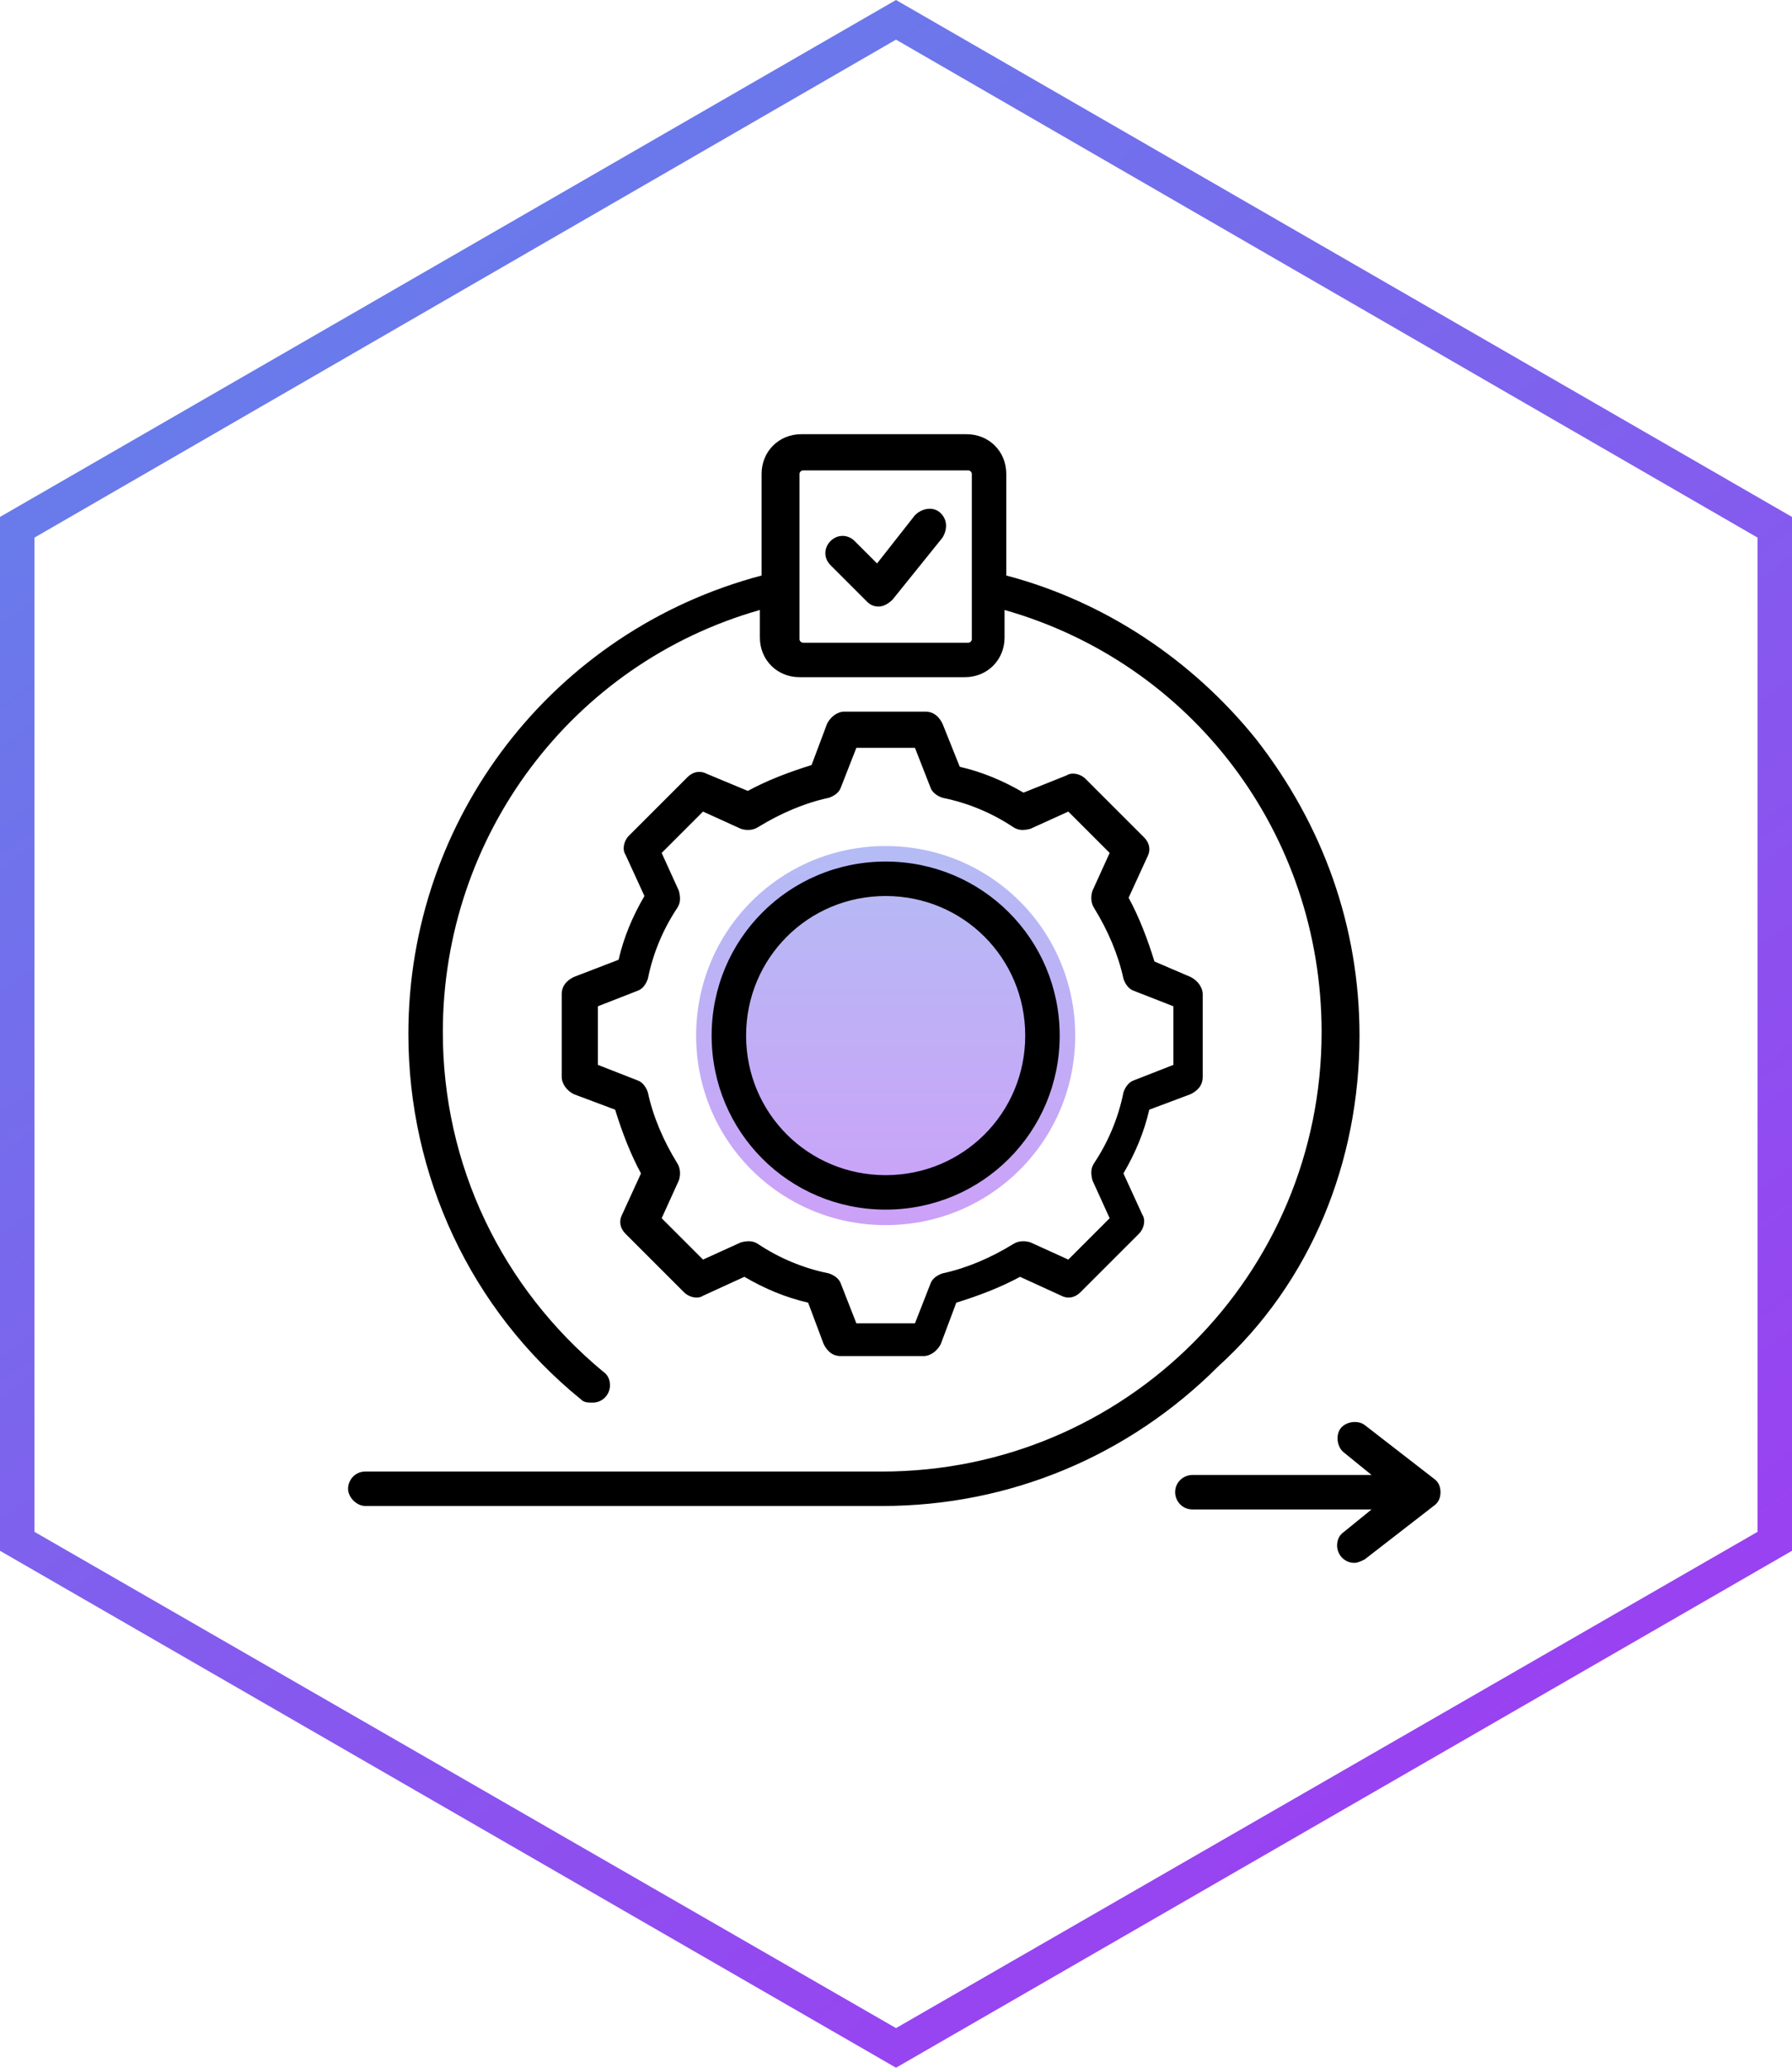 <?xml version="1.0" encoding="UTF-8"?>
<!-- Generator: Adobe Illustrator 24.3.0, SVG Export Plug-In . SVG Version: 6.00 Build 0)  -->
<svg xmlns="http://www.w3.org/2000/svg" xmlns:xlink="http://www.w3.org/1999/xlink" version="1.1" id="Layer_1" x="0px" y="0px" viewBox="0 0 104 120" style="enable-background:new 0 0 104 120;" xml:space="preserve">
<style type="text/css">
	.st0{fill-rule:evenodd;clip-rule:evenodd;fill:url(#SVGID_1_);}
	.st1{opacity:0.5;fill:url(#SVGID_2_);enable-background:new    ;}
	.st2{opacity:0.5;fill:url(#SVGID_3_);enable-background:new    ;}
	.st3{fill-rule:evenodd;clip-rule:evenodd;fill:url(#SVGID_4_);}
	.st4{opacity:0.5;fill:url(#SVGID_5_);enable-background:new    ;}
	.st5{fill-rule:evenodd;clip-rule:evenodd;fill:url(#SVGID_6_);}
	.st6{opacity:0.5;fill:url(#SVGID_7_);enable-background:new    ;}
	.st7{fill-rule:evenodd;clip-rule:evenodd;fill:url(#SVGID_8_);}
	.st8{opacity:0.5;fill:url(#SVGID_9_);enable-background:new    ;}
	.st9{fill-rule:evenodd;clip-rule:evenodd;fill:url(#SVGID_10_);}
	.st10{fill-rule:evenodd;clip-rule:evenodd;fill:url(#SVGID_11_);}
	.st11{opacity:0.5;fill:url(#SVGID_12_);enable-background:new    ;}
	.st12{fill-rule:evenodd;clip-rule:evenodd;fill:url(#SVGID_13_);}
	.st13{opacity:0.5;fill:url(#SVGID_14_);enable-background:new    ;}
	.st14{fill-rule:evenodd;clip-rule:evenodd;fill:url(#SVGID_15_);}
	.st15{opacity:0.5;fill:url(#SVGID_16_);enable-background:new    ;}
	.st16{opacity:0.5;fill:url(#SVGID_17_);enable-background:new    ;}
	.st17{fill-rule:evenodd;clip-rule:evenodd;fill:url(#SVGID_18_);}
	.st18{opacity:0.5;fill:url(#SVGID_19_);enable-background:new    ;}
	.st19{fill-rule:evenodd;clip-rule:evenodd;fill:url(#SVGID_20_);}
	.st20{opacity:0.5;fill:url(#SVGID_21_);enable-background:new    ;}
	.st21{fill-rule:evenodd;clip-rule:evenodd;fill:url(#SVGID_22_);}
	.st22{opacity:0.5;fill:url(#SVGID_23_);enable-background:new    ;}
	.st23{fill-rule:evenodd;clip-rule:evenodd;fill:url(#SVGID_24_);}
	.st24{opacity:0.5;fill:url(#SVGID_25_);enable-background:new    ;}
	.st25{fill-rule:evenodd;clip-rule:evenodd;fill:url(#SVGID_26_);}
	.st26{opacity:0.5;fill:url(#SVGID_27_);enable-background:new    ;}
	.st27{fill-rule:evenodd;clip-rule:evenodd;fill:url(#SVGID_28_);}
	.st28{fill-rule:evenodd;clip-rule:evenodd;fill:url(#SVGID_29_);}
	.st29{opacity:0.5;fill:url(#SVGID_30_);enable-background:new    ;}
	.st30{fill-rule:evenodd;clip-rule:evenodd;fill:url(#SVGID_31_);}
	.st31{opacity:0.5;fill:url(#SVGID_32_);enable-background:new    ;}
	.st32{fill-rule:evenodd;clip-rule:evenodd;fill:url(#SVGID_33_);}
	.st33{opacity:0.5;fill:url(#SVGID_34_);enable-background:new    ;}
	.st34{fill:#FFFFFF;}
	.st35{fill:#11181C;}
	.st36{fill-rule:evenodd;clip-rule:evenodd;fill:url(#SVGID_35_);}
	.st37{opacity:0.5;fill:url(#SVGID_36_);enable-background:new    ;}
	.st38{fill-rule:evenodd;clip-rule:evenodd;fill:url(#SVGID_37_);}
	.st39{opacity:0.5;fill:url(#SVGID_38_);enable-background:new    ;}
	.st40{opacity:0.5;fill:url(#SVGID_39_);enable-background:new    ;}
	.st41{fill-rule:evenodd;clip-rule:evenodd;fill:url(#SVGID_40_);}
</style>
<linearGradient id="SVGID_1_" gradientUnits="userSpaceOnUse" x1="51.402" y1="70.79" x2="51.402" y2="48.79" gradientTransform="matrix(1 0 0 -1 0 119.89)">
	<stop offset="0" style="stop-color:#6B79EB"></stop>
	<stop offset="1" style="stop-color:#9944F2"></stop>
</linearGradient>
<path style="opacity:0.5;fill:url(#SVGID_1_);enable-background:new    ;" d="M62.4,60.1c0,6.1-4.9,11-11,11c-6.1,0-11-4.9-11-11  s4.9-11,11-11C57.5,49.1,62.4,54,62.4,60.1z"></path>
<linearGradient id="SVGID_2_" gradientUnits="userSpaceOnUse" x1="15.928" y1="108.447" x2="83.754" y2="17.143" gradientTransform="matrix(1 0 0 -1 0 119.89)">
	<stop offset="0" style="stop-color:#667EEA"></stop>
	<stop offset="1" style="stop-color:#9942F1"></stop>
</linearGradient>
<path style="fill-rule:evenodd;clip-rule:evenodd;fill:url(#SVGID_2_);" d="M52,2.3L2,31.2v57.7l50,28.8l50-28.8V31.2L52,2.3z   M104,30L52,0L0,30v60l52,30l52-30V30z"></path>
<g>
	<path d="M78.9,60.1c0-6.3-2.1-12.2-6-17.2c-3.7-4.6-8.8-8-14.5-9.5v-5.9c0-1.3-1-2.3-2.3-2.3h-9.6c-1.3,0-2.3,1-2.3,2.3v5.9   C32.1,36.6,23.7,47.5,23.7,60c0,8.2,3.6,16,10,21.2c0.2,0.2,0.4,0.2,0.7,0.2c0.6,0,1-0.5,1-1c0-0.3-0.1-0.6-0.4-0.8   c-5.9-4.9-9.3-12-9.3-19.7c0-11.4,7.5-21.4,18.4-24.5V37c0,1.3,1,2.3,2.3,2.3H56c1.3,0,2.3-1,2.3-2.3v-1.6   c10.9,3.1,18.4,13,18.4,24.5c0,14.1-11.4,25.5-25.5,25.5h-30c-0.6,0-1,0.5-1,1s0.5,1,1,1h30c7.4,0,14.3-2.9,19.5-8.1   C76.1,74.4,78.9,67.4,78.9,60.1L78.9,60.1z M56.4,37.1c0,0.1-0.1,0.2-0.2,0.2h-9.6c-0.1,0-0.2-0.1-0.2-0.2v-9.6   c0-0.1,0.1-0.2,0.2-0.2h9.6c0.1,0,0.2,0.1,0.2,0.2C56.4,27.5,56.4,37.1,56.4,37.1z M83.6,86.6c0,0.3-0.1,0.6-0.4,0.8l-4,3.1   c-0.2,0.1-0.4,0.2-0.6,0.2c-0.6,0-1-0.5-1-1c0-0.3,0.1-0.6,0.4-0.8l1.6-1.3H69.2c-0.6,0-1-0.5-1-1c0-0.6,0.5-1,1-1h10.4L78,84.3   c-0.4-0.3-0.5-1-0.2-1.4s1-0.5,1.4-0.2l0,0l4,3.1C83.5,86,83.6,86.3,83.6,86.6L83.6,86.6z M33.3,56.7c-0.4,0.2-0.7,0.5-0.7,1v4.8   c0,0.4,0.3,0.8,0.7,1l2.4,0.9c0.4,1.3,0.9,2.6,1.5,3.7l-1.1,2.4c-0.2,0.4-0.1,0.8,0.2,1.1l3.4,3.4c0.3,0.3,0.8,0.4,1.1,0.2l2.4-1.1   c1.2,0.7,2.4,1.2,3.7,1.5l0.9,2.4c0.2,0.4,0.5,0.7,1,0.7h4.8c0.4,0,0.8-0.3,1-0.7l0.9-2.4c1.3-0.4,2.6-0.9,3.7-1.5l2.4,1.1   c0.4,0.2,0.8,0.1,1.1-0.2l3.4-3.4c0.3-0.3,0.4-0.8,0.2-1.1l-1.1-2.4c0.7-1.2,1.2-2.4,1.5-3.7l2.4-0.9c0.4-0.2,0.7-0.5,0.7-1v-4.8   c0-0.4-0.3-0.8-0.7-1L67,55.8c-0.4-1.3-0.9-2.6-1.5-3.7l1.1-2.4c0.2-0.4,0.1-0.8-0.2-1.1L63,45.2c-0.3-0.3-0.8-0.4-1.1-0.2l-2.5,1   c-1.2-0.7-2.4-1.2-3.7-1.5l-1-2.5c-0.2-0.4-0.5-0.7-1-0.7H49c-0.4,0-0.8,0.3-1,0.7l-0.9,2.4c-1.3,0.4-2.6,0.9-3.7,1.5l-2.4-1   c-0.4-0.2-0.8-0.1-1.1,0.2l-3.4,3.4c-0.3,0.3-0.4,0.8-0.2,1.1l1.1,2.4c-0.7,1.2-1.2,2.4-1.5,3.7L33.3,56.7L33.3,56.7z M37.6,56.8   c0.3-1.5,0.9-2.9,1.7-4.1c0.2-0.3,0.2-0.6,0.1-1l-1-2.2l2.4-2.4l2.2,1c0.3,0.1,0.7,0.1,1-0.1c1.3-0.8,2.7-1.4,4.1-1.7   c0.3-0.1,0.6-0.3,0.7-0.6l0.9-2.3h3.4l0.9,2.3c0.1,0.3,0.4,0.5,0.7,0.6c1.5,0.3,2.9,0.9,4.1,1.7c0.3,0.2,0.6,0.2,1,0.1l2.2-1   l2.4,2.4l-1,2.2c-0.1,0.3-0.1,0.7,0.1,1c0.8,1.3,1.4,2.7,1.7,4.1c0.1,0.3,0.3,0.6,0.6,0.7l2.3,0.9v3.4l-2.3,0.9   c-0.3,0.1-0.5,0.4-0.6,0.7c-0.3,1.5-0.9,2.9-1.7,4.1c-0.2,0.3-0.2,0.6-0.1,1l1,2.2L62,73.1l-2.2-1c-0.3-0.1-0.7-0.1-1,0.1   c-1.3,0.8-2.7,1.4-4.1,1.7c-0.3,0.1-0.6,0.3-0.7,0.6l-0.9,2.3h-3.4l-0.9-2.3c-0.1-0.3-0.4-0.5-0.7-0.6c-1.5-0.3-2.9-0.9-4.1-1.7   c-0.3-0.2-0.6-0.2-1-0.1l-2.2,1l-2.4-2.4l1-2.2c0.1-0.3,0.1-0.7-0.1-1c-0.8-1.3-1.4-2.7-1.7-4.1c-0.1-0.3-0.3-0.6-0.6-0.7l-2.3-0.9   v-3.4l2.3-0.9C37.3,57.4,37.5,57.1,37.6,56.8L37.6,56.8z M51.4,70.2c5.6,0,10.1-4.5,10.1-10.1S57,50,51.4,50s-10.1,4.5-10.1,10.1   S45.8,70.2,51.4,70.2L51.4,70.2z M51.4,52c4.5,0,8.1,3.6,8.1,8.1s-3.6,8.1-8.1,8.1s-8.1-3.6-8.1-8.1C43.3,55.6,46.9,52,51.4,52   L51.4,52z M54.7,31.2l-2.9,3.6c-0.2,0.2-0.5,0.4-0.8,0.4s-0.5-0.1-0.7-0.3l-2.1-2.1c-0.4-0.4-0.4-1,0-1.4s1-0.4,1.4,0l0,0l1.3,1.3   l2.2-2.8c0.4-0.4,1-0.5,1.4-0.2C55,30.1,55,30.7,54.7,31.2L54.7,31.2z"></path>
</g>
</svg>

